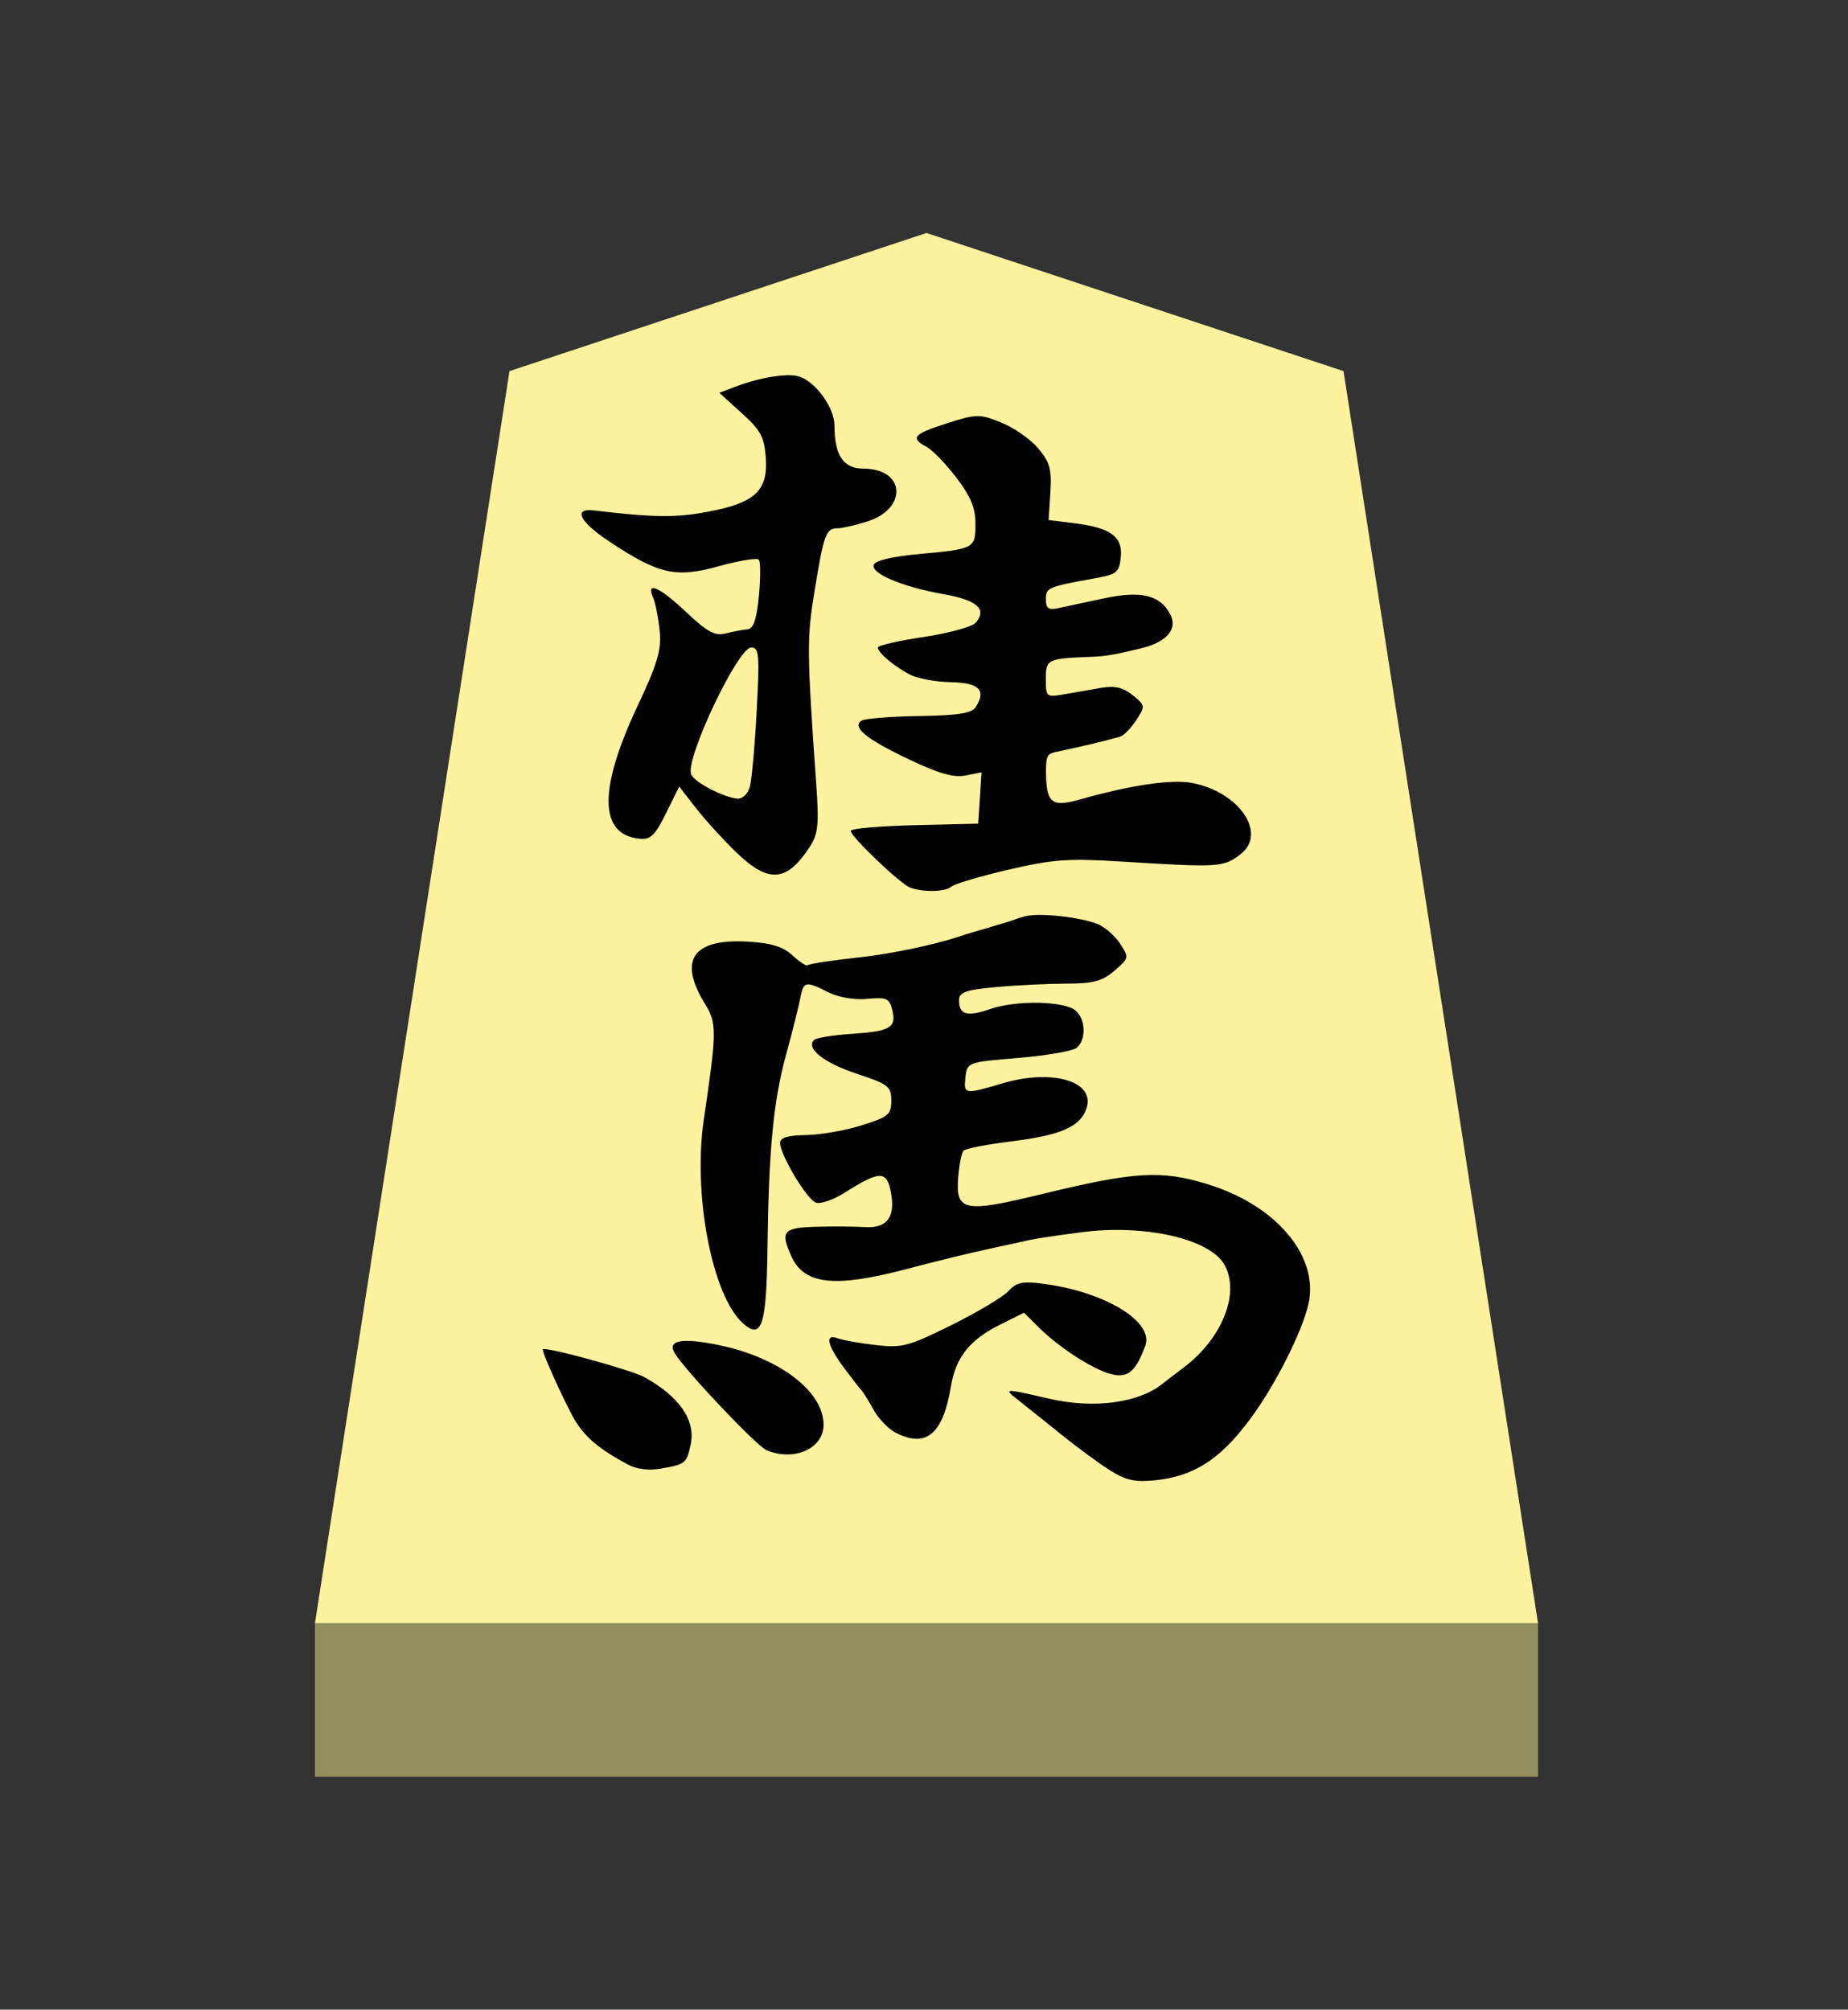 <?xml version="1.0" encoding="UTF-8" standalone="no"?>
<!-- Created with Inkscape (http://www.inkscape.org/) -->

<svg
   viewBox="0 0 38.55 41.92"
   version="1.1"
   id="svg1"
   inkscape:version="1.3.2 (091e20e, 2023-11-25, custom)"
   sodipodi:docname="Kei.svg"
   xml:space="preserve"
   xmlns:inkscape="http://www.inkscape.org/namespaces/inkscape"
   xmlns:sodipodi="http://sodipodi.sourceforge.net/DTD/sodipodi-0.dtd"
   xmlns="http://www.w3.org/2000/svg"
   xmlns:svg="http://www.w3.org/2000/svg"><rect x="0" y="0" width="38.55" height="41.92" fill="#333333" stroke="none"/><sodipodi:namedview
     id="namedview1"
     pagecolor="#ffffff"
     bordercolor="#111111"
     borderopacity="1"
     inkscape:showpageshadow="0"
     inkscape:pageopacity="0"
     inkscape:pagecheckerboard="1"
     inkscape:deskcolor="#d1d1d1"
     inkscape:document-units="mm"
     showguides="true"
     inkscape:zoom="13.096375"
     inkscape:cx="19.280144"
     inkscape:cy="20.883641"
     inkscape:window-width="1292"
     inkscape:window-height="745"
     inkscape:window-x="-8"
     inkscape:window-y="-8"
     inkscape:window-maximized="1"
     inkscape:current-layer="layer1"><inkscape:page
       x="0"
       y="0"
       width="38.55"
       height="41.92"
       id="page42"
       margin="0"
       bleed="0" /></sodipodi:namedview><defs
     id="defs1"><inkscape:path-effect
       effect="powerstroke"
       id="path-effect13"
       is_visible="true"
       lpeversion="1.3"
       scale_width="1"
       interpolator_type="CubicBezierJohan"
       interpolator_beta="0.2"
       start_linecap_type="zerowidth"
       end_linecap_type="zerowidth"
       offset_points="5,4.992"
       linejoin_type="extrp_arc"
       miter_limit="4"
       not_jump="false"
       sort_points="true"
       message="&lt;b&gt;Ctrl + click&lt;/b&gt; on existing node and move it" /></defs><g
     inkscape:label="Layer 1"
     inkscape:groupmode="layer"
     id="layer1"
     transform="matrix(0.889,0,0,1,-74.018,-166.14)"><path
       style="fill:#fff29e;fill-opacity:1;fill-rule:evenodd;stroke:none;stroke-width:0.367;stroke-linecap:round;stroke-linejoin:round;paint-order:stroke fill markers"
       d="m 105,171 9.785,2.881 L 119.35,200 H 90.65 l 4.565,-26.119 z"
       id="path13" /><path
       style="display:inline;fill:#938e5e;fill-opacity:1;fill-rule:evenodd;stroke:none;stroke-width:0.386;stroke-linecap:round;stroke-linejoin:round;stroke-dasharray:none;stroke-opacity:1;paint-order:stroke fill markers"
       d="m 90.65,200 -3e-6,3.2 H 119.35 V 200 Z"
       id="path45" /><path
       id="path1"
       style="display:inline;fill:#000000;stroke-width:0.454"
       d="m 101.397,173.994 c -0.274,0.039 -0.594,0.115 -0.911,0.222 l -0.348,0.118 0.525,0.422 c 0.444,0.356 0.532,0.501 0.566,0.927 0.056,0.693 -0.249,0.946 -1.361,1.132 -0.751,0.126 -1.266,0.121 -2.68,-0.028 -0.487,-0.051 -0.324,0.24 0.359,0.643 1.173,0.692 1.566,0.771 2.583,0.52 0.475,-0.117 0.896,-0.178 0.937,-0.135 0.04,0.043 0.04,0.383 0,0.757 -0.053,0.489 -0.127,0.683 -0.264,0.694 -0.105,0.008 -0.334,0.047 -0.509,0.086 -0.259,0.058 -0.432,-0.025 -0.927,-0.439 -0.633,-0.531 -0.958,-0.66 -0.784,-0.312 0.054,0.109 0.124,0.419 0.155,0.689 0.046,0.407 -0.043,0.678 -0.522,1.584 -0.915,1.73 -0.901,2.673 0.042,2.76 0.267,0.025 0.368,-0.061 0.629,-0.529 l 0.311,-0.558 0.389,0.445 c 0.214,0.245 0.64,0.661 0.948,0.926 0.759,0.653 1.185,0.624 1.727,-0.115 0.195,-0.266 0.218,-0.463 0.151,-1.301 -0.222,-2.807 -0.224,-3.045 -0.033,-4.072 0.214,-1.156 0.262,-1.27 0.534,-1.27 0.102,0 0.41,-0.062 0.685,-0.139 0.969,-0.269 0.908,-1.106 -0.081,-1.106 -0.469,0 -0.677,-0.275 -0.677,-0.897 0,-0.362 -0.419,-0.891 -0.808,-1.018 -0.133,-0.044 -0.361,-0.043 -0.634,-0.004 z m 4.789,0.826 c -0.167,0.002 -0.357,0.051 -0.705,0.15 -0.791,0.225 -0.87,0.305 -0.482,0.489 0.138,0.066 0.453,0.355 0.7,0.642 0.337,0.392 0.45,0.634 0.45,0.963 0,0.518 -0.019,0.527 -1.332,0.634 -0.625,0.051 -1.022,0.135 -1.055,0.224 -0.069,0.184 0.681,0.462 1.653,0.615 0.772,0.121 1.008,0.308 0.744,0.59 -0.081,0.086 -0.632,0.221 -1.224,0.3 -0.592,0.078 -1.077,0.177 -1.077,0.22 0,0.107 0.384,0.394 0.759,0.567 0.173,0.08 0.601,0.15 0.953,0.156 0.667,0.012 0.839,0.166 0.584,0.52 -0.093,0.129 -0.411,0.174 -1.328,0.186 -0.663,0.009 -1.269,0.052 -1.347,0.095 -0.242,0.133 0.105,0.386 1.118,0.813 0.692,0.292 1.047,0.381 1.32,0.332 l 0.374,-0.066 -0.039,0.535 -0.039,0.536 -1.496,0.032 c -0.823,0.018 -1.496,0.07 -1.496,0.118 0,0.121 1.17,1.112 1.4,1.186 0.309,0.099 0.83,0.087 0.961,-0.022 0.067,-0.055 0.665,-0.214 1.33,-0.352 1.051,-0.218 1.401,-0.241 2.673,-0.171 2.288,0.126 2.382,0.121 2.783,-0.153 0.637,-0.436 -0.036,-1.308 -1.149,-1.489 -0.482,-0.078 -1.43,0.048 -2.634,0.35 -0.653,0.164 -0.778,0.069 -0.781,-0.594 -10e-4,-0.338 0.047,-0.365 0.236,-0.401 0.501,-0.097 1.009,-0.193 1.505,-0.32 0.083,-0.02 0.252,-0.174 0.375,-0.341 0.219,-0.296 0.217,-0.308 -0.082,-0.523 -0.223,-0.16 -0.42,-0.202 -0.726,-0.155 -0.231,0.036 -0.62,0.096 -0.866,0.134 -0.437,0.068 -0.446,0.062 -0.446,-0.315 0,-0.418 0.029,-0.43 1.114,-0.466 0.298,-0.01 0.541,-0.051 1.124,-0.176 0.583,-0.126 0.873,-0.392 0.677,-0.717 -0.239,-0.396 -0.685,-0.489 -1.554,-0.324 -0.433,0.083 -0.917,0.174 -1.074,0.204 -0.225,0.043 -0.286,0.003 -0.286,-0.183 0,-0.246 0.046,-0.263 1.146,-0.439 0.524,-0.084 0.576,-0.122 0.612,-0.448 0.047,-0.427 -0.246,-0.612 -1.121,-0.706 l -0.573,-0.062 0.042,-0.575 c 0.035,-0.484 -0.01,-0.629 -0.286,-0.921 -0.18,-0.19 -0.571,-0.432 -0.868,-0.538 -0.257,-0.091 -0.401,-0.137 -0.568,-0.135 z m -5.299,4.826 c 0.186,0 0.2,0.145 0.128,1.329 -0.044,0.731 -0.117,1.444 -0.162,1.584 -0.045,0.141 -0.173,0.248 -0.289,0.24 -0.326,-0.023 -1.017,-0.345 -1.087,-0.507 -0.14,-0.324 1.097,-2.645 1.41,-2.645 z m 6.591,5.585 c -0.13,0.009 -0.219,0.029 -0.461,0.106 -0.242,0.077 -0.793,0.205 -1.332,0.361 -0.539,0.156 -1.529,0.339 -2.2,0.405 -0.67,0.066 -1.243,0.142 -1.273,0.169 -0.03,0.026 -0.188,-0.064 -0.352,-0.2 -0.218,-0.182 -0.494,-0.259 -1.028,-0.289 -1.315,-0.072 -1.669,0.376 -1.027,1.301 0.278,0.401 0.276,0.573 -0.029,2.399 -0.262,1.567 0.19,3.674 0.913,4.256 0.446,0.359 0.556,0.06 0.58,-1.573 0.03,-2.067 0.139,-3.066 0.442,-4.046 0.143,-0.462 0.289,-0.981 0.326,-1.152 0.078,-0.363 0.118,-0.371 0.661,-0.13 0.243,0.108 0.614,0.164 0.915,0.138 0.445,-0.038 0.516,-0.011 0.582,0.223 0.106,0.375 -0.039,0.453 -0.945,0.506 -0.438,0.026 -0.837,0.083 -0.887,0.127 -0.199,0.177 0.226,0.477 0.997,0.704 0.747,0.22 0.814,0.266 0.814,0.562 0,0.292 -0.067,0.341 -0.7,0.517 -0.385,0.107 -0.972,0.198 -1.305,0.202 -0.424,0.005 -0.605,0.053 -0.605,0.162 0,0.245 0.624,1.174 0.837,1.246 0.106,0.036 0.405,-0.053 0.664,-0.199 0.845,-0.474 1.003,-0.475 1.101,-0.01 0.109,0.515 -0.095,0.751 -0.619,0.72 -0.216,-0.013 -0.721,-0.016 -1.124,-0.007 -0.788,0.018 -0.861,0.094 -0.591,0.621 0.302,0.59 1.023,0.657 2.723,0.256 0.63,-0.149 1.489,-0.336 1.91,-0.415 0.42,-0.08 0.85,-0.164 0.955,-0.186 0.105,-0.023 0.645,-0.095 1.201,-0.16 1.502,-0.177 3.047,0.138 3.378,0.688 0.359,0.595 -0.067,1.534 -0.969,2.136 -0.2,0.134 -0.421,0.284 -0.491,0.334 -0.559,0.403 -1.619,0.528 -2.66,0.313 -1.078,-0.222 -1.088,-0.221 -0.709,0.042 0.173,0.12 0.621,0.438 0.995,0.707 0.375,0.269 0.89,0.605 1.146,0.748 0.369,0.207 0.587,0.248 1.062,0.204 0.955,-0.089 1.597,-0.481 2.345,-1.43 0.581,-0.738 1.177,-1.838 1.264,-2.334 0.172,-0.98 -0.833,-1.992 -2.399,-2.415 -1.09,-0.295 -1.698,-0.261 -3.909,0.217 -1.785,0.386 -1.99,0.35 -1.931,-0.342 0.023,-0.272 0.08,-0.529 0.127,-0.572 0.047,-0.043 0.567,-0.132 1.156,-0.197 1.144,-0.127 1.594,-0.308 1.733,-0.696 0.198,-0.554 -0.814,-0.817 -1.972,-0.511 -0.899,0.237 -0.919,0.234 -0.872,-0.13 0.04,-0.308 0.054,-0.312 1.241,-0.399 0.661,-0.049 1.276,-0.144 1.369,-0.212 0.227,-0.168 0.211,-0.601 -0.029,-0.778 -0.27,-0.199 -1.389,-0.217 -1.994,-0.032 -0.553,0.169 -0.738,0.124 -0.738,-0.18 0,-0.168 0.147,-0.216 0.859,-0.275 0.473,-0.04 1.214,-0.072 1.648,-0.073 0.645,-8.5e-4 0.852,-0.05 1.139,-0.269 0.345,-0.264 0.347,-0.273 0.128,-0.571 -0.123,-0.166 -0.365,-0.351 -0.54,-0.409 -0.387,-0.131 -1.134,-0.206 -1.523,-0.179 z m -0.252,7.672 c -0.123,0.022 -0.206,0.075 -0.305,0.169 -0.129,0.123 -0.731,0.443 -1.338,0.71 -1.014,0.446 -1.158,0.48 -1.785,0.414 -0.375,-0.039 -0.773,-0.102 -0.884,-0.14 -0.304,-0.104 -0.244,0.146 0.148,0.613 0.192,0.229 0.378,0.442 0.414,0.473 0.035,0.031 0.159,0.209 0.276,0.396 0.116,0.187 0.345,0.402 0.509,0.479 0.724,0.34 1.125,0.047 1.312,-0.956 0.113,-0.608 0.438,-0.972 1.15,-1.288 l 0.566,-0.251 0.322,0.286 c 0.48,0.427 1.248,0.874 1.694,0.988 0.408,0.104 0.599,-0.03 0.828,-0.583 0.207,-0.5 -0.923,-1.117 -2.365,-1.291 -0.255,-0.031 -0.417,-0.04 -0.54,-0.018 z m -8.006,1.217 c -0.176,0.028 -0.22,0.11 -0.128,0.246 0.245,0.363 1.924,1.939 2.156,2.025 0.647,0.239 1.337,-0.035 1.337,-0.531 0,-0.695 -1.034,-1.398 -2.445,-1.66 -0.436,-0.081 -0.744,-0.107 -0.92,-0.08 z m -3.222,0.165 c -0.037,0.031 0.433,0.954 0.695,1.39 0.263,0.437 0.638,0.699 1.309,1.018 0.196,0.093 0.489,0.125 0.763,0.082 0.581,-0.092 0.604,-0.108 0.7,-0.497 0.126,-0.508 -0.261,-1.009 -1.09,-1.414 -0.305,-0.149 -2.308,-0.637 -2.377,-0.579 z"
       sodipodi:nodetypes="ccccscssssscsssssccccsscsssssscccssssscsssssssssscccccsssssssscssssccsscsscssscccssccssssssccsssscssssssscsssssscscssscssssssssssscssssscssssssccssscsssccsssssssssscccsssssssssssscsssss" /></g></svg>
